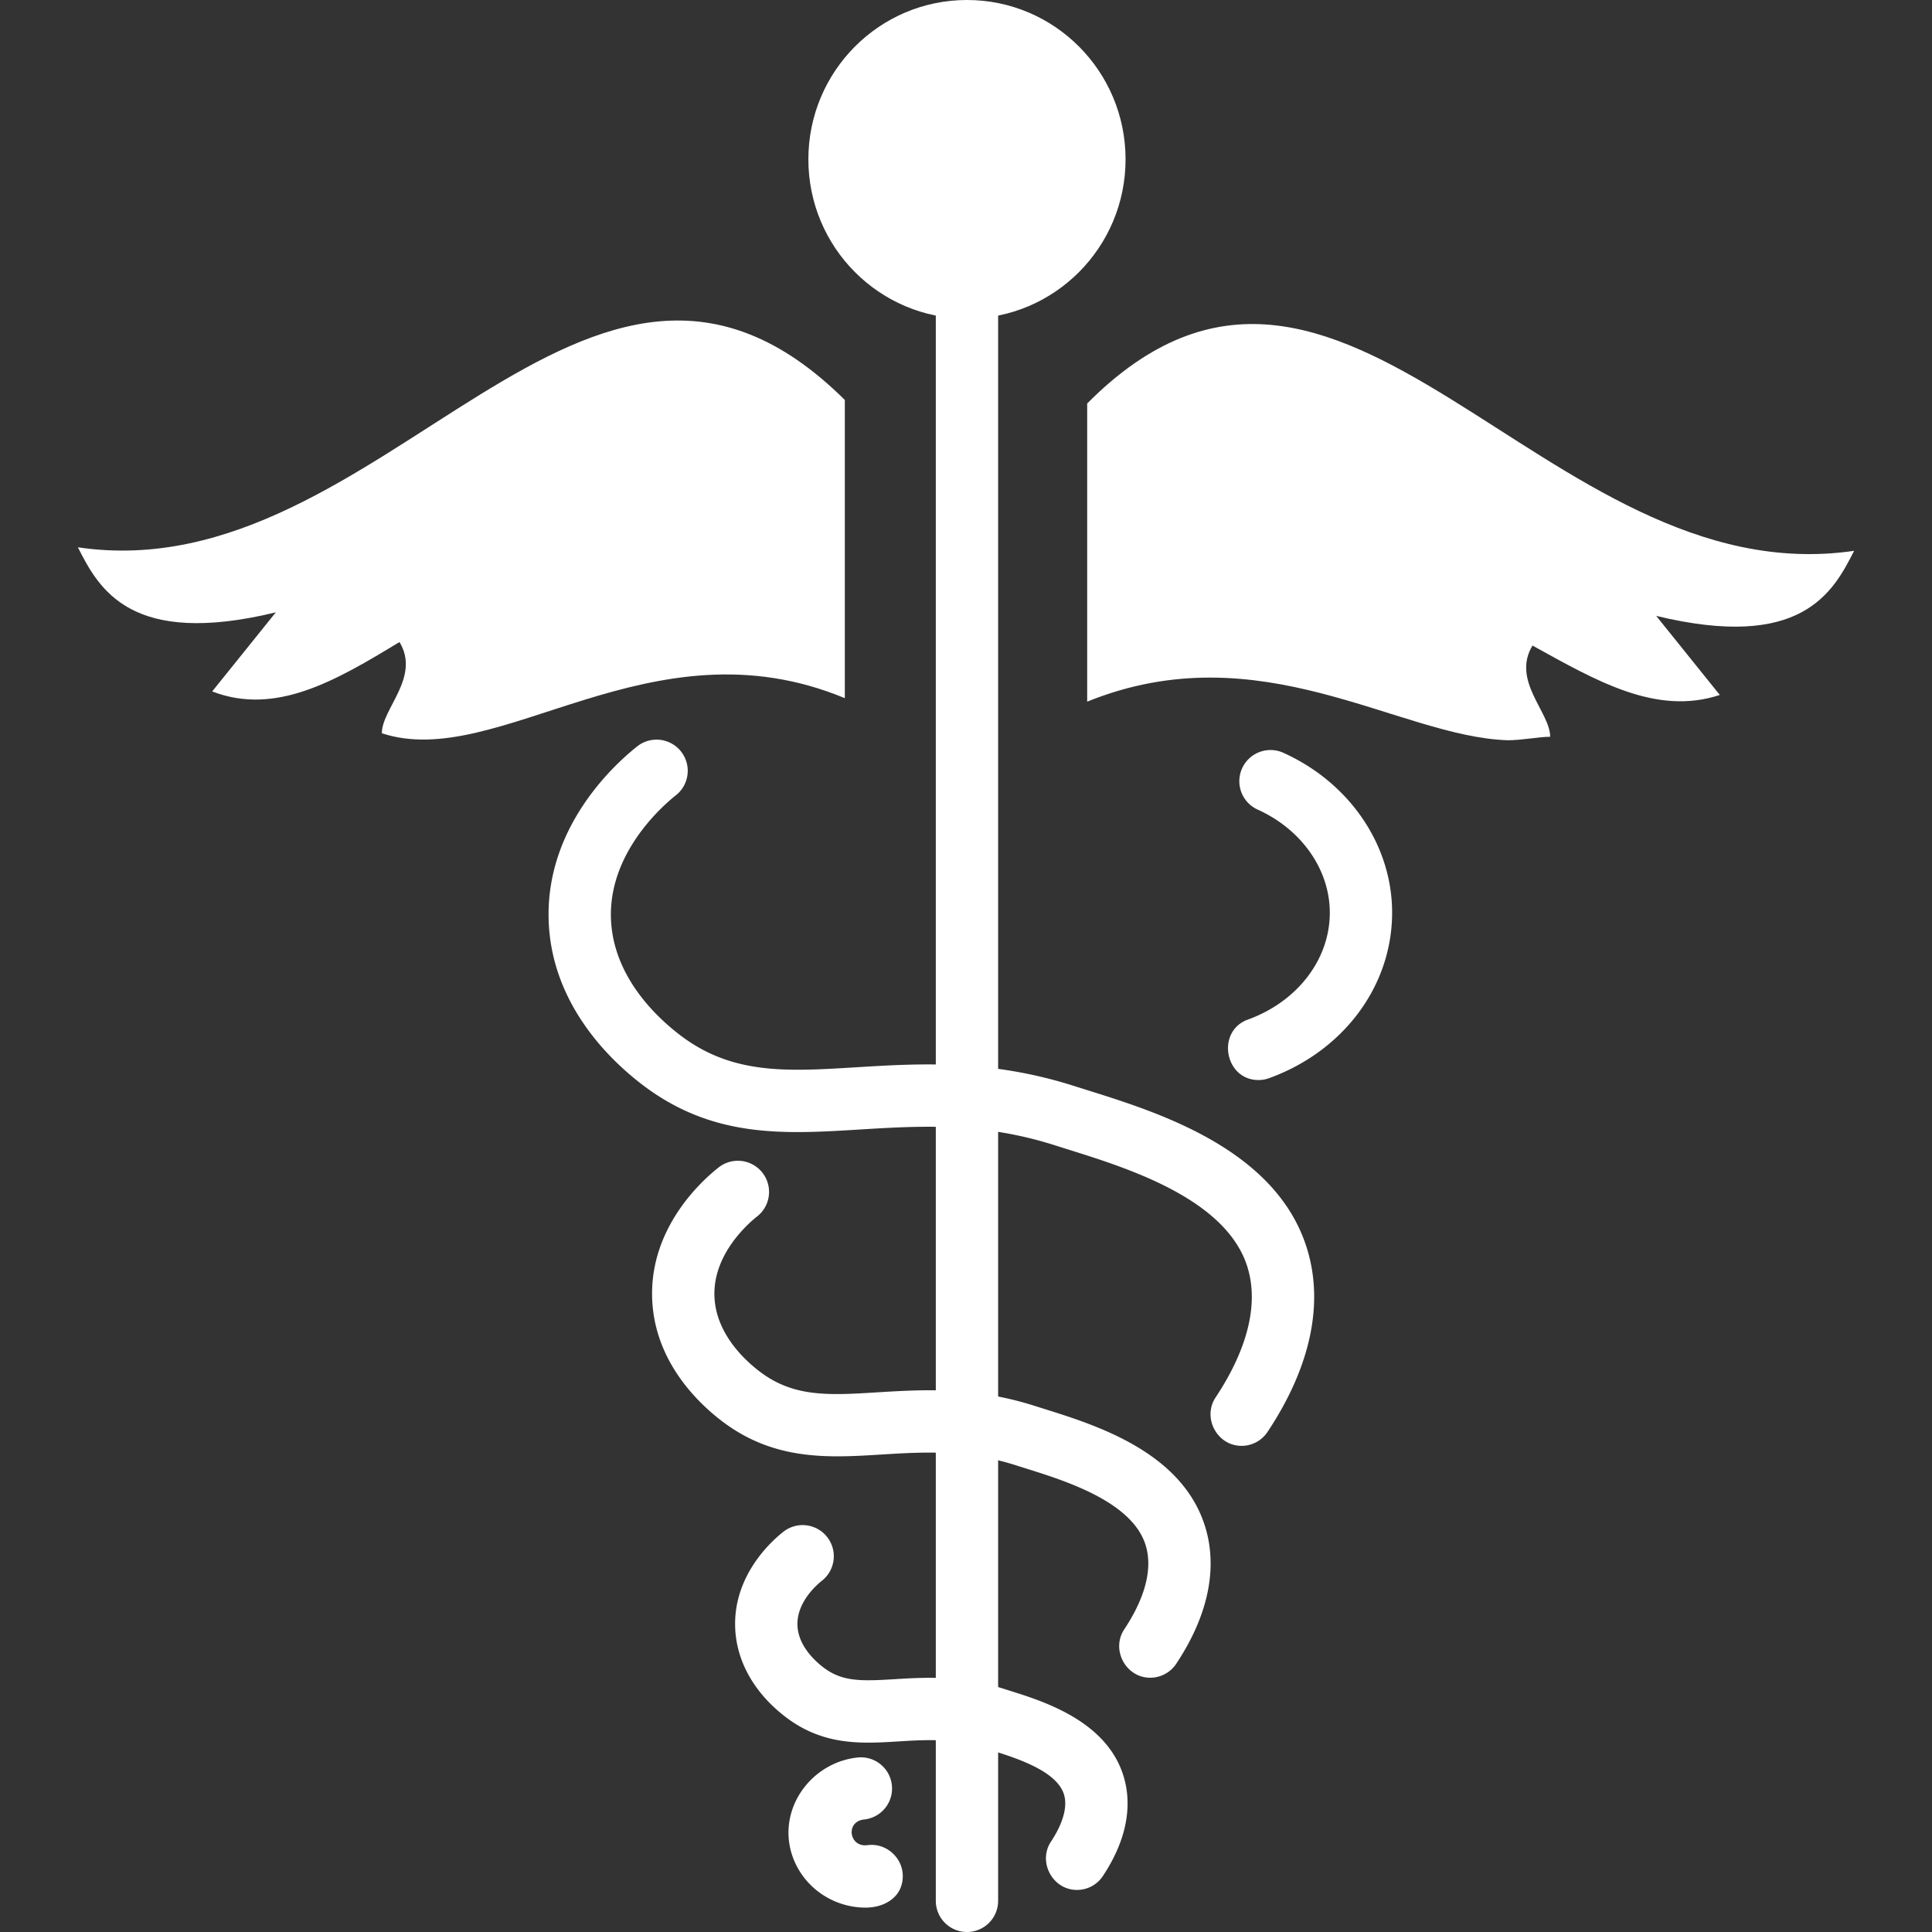 <svg xmlns="http://www.w3.org/2000/svg" xmlns:xlink="http://www.w3.org/1999/xlink" width="512" height="512" x="0" y="0" viewBox="0 0 124 124" style="enable-background:new 0 0 512 512" xml:space="preserve" class=""><rect x="0" y="0" width="124" height="124" fill="#333333" stroke="none"/><g><g fill="#1976d2"><path d="M96.771 47.511c-7.032-.225-15.878-6.98-26.993-2.477V25.896C86.11 9.459 99.039 38.28 119 35.353c-1.361 2.702-3.402 6.426-12.702 4.175l4.083 5.076c-4.083 1.351-7.939-.919-12.022-3.171-1.361 2.252 1.134 4.278 1.134 5.854-.681-.001-1.815.224-2.722.224zM24.507 47.061c0-1.576 2.495-3.603 1.134-5.854-4.083 2.477-7.939 4.747-12.022 3.171l4.083-5.076C8.402 41.554 6.361 37.829 5 35.127c19.734 2.927 32.663-25.893 49.222-9.457v19.139c-12.476-5.178-22.229 4.729-29.715 2.252z" fill="#ffffff" opacity="1" data-original="#1976d2" class=""></path><ellipse cx="62.062" cy="10.226" rx="10.179" ry="10.226" fill="#ffffff" opacity="1" data-original="#1976d2" class=""></ellipse><path d="M62.062 124a2 2 0 0 1-2-2V19.778a2 2 0 0 1 4 0V122a2 2 0 0 1-2 2z" fill="#ffffff" opacity="1" data-original="#1976d2" class=""></path><path d="M79.684 92.798c-1.569 0-2.528-1.806-1.664-3.107 1.418-2.135 2.93-5.3 2.076-8.26-1.281-4.438-7.648-6.434-11.452-7.627l-.896-.283c-4.711-1.509-8.708-1.262-12.575-1.026-4.87.299-9.468.581-14.022-2.933-2.177-1.679-5.842-5.297-5.941-10.657-.112-5.991 4.364-9.964 5.738-11.04a2.001 2.001 0 0 1 2.465 3.151c-.716.56-4.283 3.568-4.204 7.815.068 3.69 2.777 6.323 4.386 7.564 3.365 2.597 6.881 2.38 11.334 2.107 4.039-.248 8.615-.529 14.041 1.209l.873.275c4.571 1.433 12.221 3.832 14.098 10.334 1.013 3.507.118 7.513-2.588 11.583a1.997 1.997 0 0 1-1.669.895zM73.822 107.68c-1.57 0-2.529-1.806-1.664-3.107.932-1.402 1.93-3.466 1.39-5.338-.816-2.828-5.12-4.177-7.691-4.983l-.635-.2c-3.219-1.032-5.985-.862-8.658-.697-3.392.21-6.9.424-10.29-2.191-1.619-1.249-4.347-3.946-4.421-7.975-.084-4.495 3.25-7.461 4.273-8.263a2 2 0 1 1 2.467 3.149c-.467.366-2.792 2.327-2.741 5.041.044 2.358 1.814 4.071 2.866 4.882 2.199 1.697 4.465 1.558 7.601 1.365 2.901-.178 6.189-.379 10.123.88l.611.193c3.339 1.047 8.926 2.798 10.338 7.691.764 2.646.107 5.642-1.901 8.662a2.002 2.002 0 0 1-1.668.891zM69.121 121.3c-1.569 0-2.528-1.806-1.664-3.107.443-.667 1.142-1.944.839-2.996-.443-1.536-3.091-2.366-4.674-2.862l-.427-.135c-2.021-.648-3.798-.538-5.515-.433-2.381.147-4.842.297-7.296-1.596-2.025-1.565-3.162-3.633-3.202-5.824-.061-3.3 2.356-5.455 3.099-6.037a2 2 0 0 1 2.468 3.148c-.267.209-1.595 1.327-1.568 2.814.024 1.288 1.042 2.264 1.646 2.731 1.208.932 2.412.907 4.608.77 1.891-.115 4.243-.26 6.98.616l.404.128c2.195.688 6.281 1.97 7.319 5.569.564 1.955.098 4.14-1.351 6.319a1.99 1.99 0 0 1-1.666.895zM80.775 69.319c-2.177 0-2.728-3.138-.683-3.88 3.143-1.141 5.206-3.792 5.257-6.752.048-2.809-1.781-5.454-4.659-6.738a2.001 2.001 0 0 1 1.63-3.654c4.345 1.939 7.104 6.044 7.028 10.459-.08 4.633-3.177 8.732-7.891 10.444a1.983 1.983 0 0 1-.682.121z" fill="#ffffff" opacity="1" data-original="#1976d2" class=""></path><path d="M55.555 122.435a5.015 5.015 0 0 1-3.196-1.152c-1.038-.861-1.674-2.104-1.746-3.41-.138-2.546 1.867-4.823 4.469-5.076a2 2 0 0 1 .387 3.981c-1.222.119-.98 1.809.211 1.648 1.185-.161 2.268.799 2.262 1.993-.006 1.348-1.172 2.016-2.387 2.016z" fill="#ffffff" opacity="1" data-original="#1976d2" class=""></path></g></g></svg>